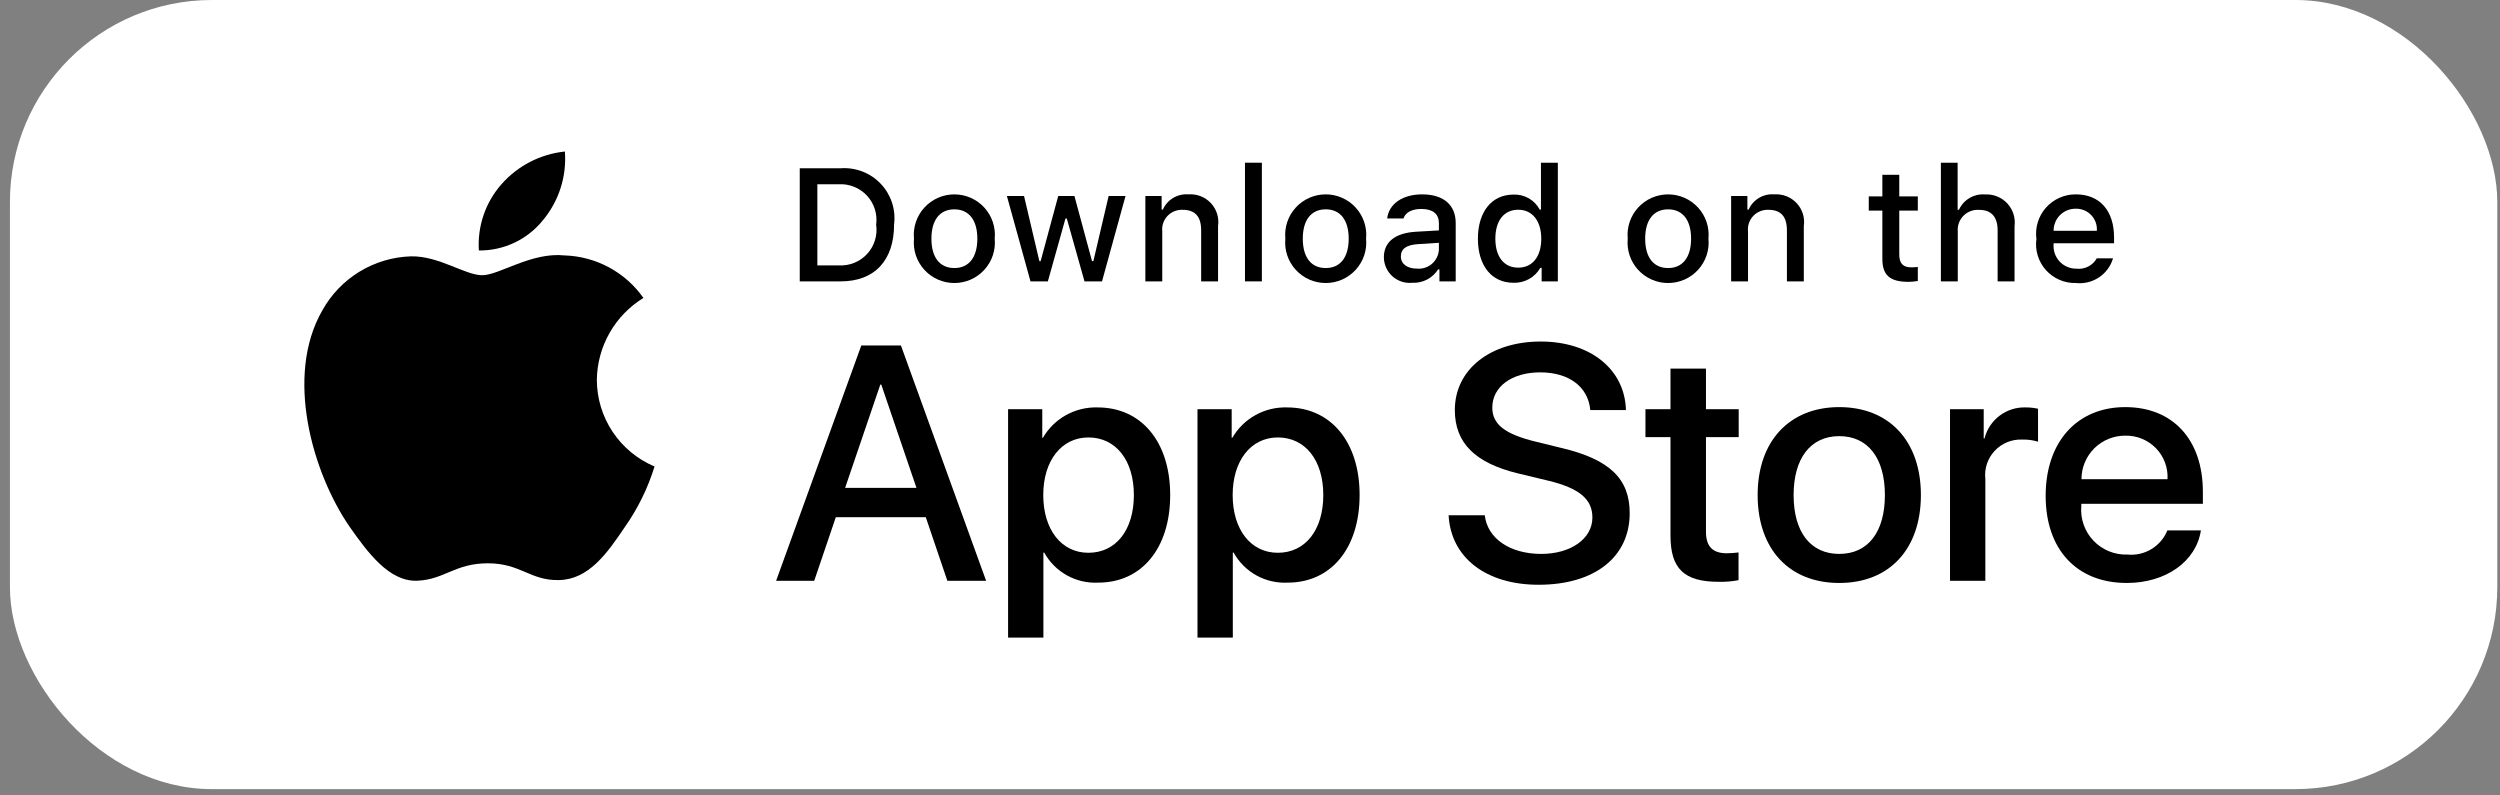<svg width="198" height="63" viewBox="0 0 198 63" fill="none" xmlns="http://www.w3.org/2000/svg">
<rect x="0" y="0" width="198" height="63" fill="#808080" stroke="none"/>
<rect x="0.786" width="197" height="62.499" rx="16" fill="white"/>
<path d="M47.27 30.079C47.287 28.776 47.634 27.498 48.279 26.365C48.924 25.232 49.846 24.28 50.959 23.597C50.252 22.59 49.319 21.761 48.235 21.176C47.15 20.592 45.944 20.267 44.711 20.229C42.082 19.953 39.534 21.797 38.194 21.797C36.828 21.797 34.766 20.256 32.545 20.302C31.108 20.348 29.708 20.764 28.481 21.511C27.254 22.257 26.241 23.308 25.542 24.56C22.515 29.788 24.773 37.47 27.673 41.695C29.125 43.764 30.82 46.076 33.039 45.994C35.211 45.904 36.022 44.613 38.643 44.613C41.24 44.613 42.001 45.994 44.265 45.942C46.595 45.904 48.063 43.863 49.463 41.775C50.506 40.3 51.308 38.671 51.84 36.947C50.487 36.376 49.331 35.42 48.519 34.199C47.706 32.978 47.272 31.545 47.27 30.079Z" fill="black"/>
<path d="M42.994 17.449C44.264 15.928 44.89 13.974 44.739 12C42.798 12.203 41.005 13.128 39.717 14.591C39.087 15.305 38.605 16.137 38.298 17.037C37.991 17.937 37.865 18.889 37.926 19.838C38.897 19.848 39.858 19.639 40.736 19.225C41.613 18.811 42.385 18.204 42.994 17.449Z" fill="black"/>
<path d="M73.322 40.963H66.196L64.485 46.002H61.467L68.216 27.359H71.352L78.102 46.002H75.032L73.322 40.963ZM66.934 38.638H72.583L69.798 30.46H69.72L66.934 38.638Z" fill="black"/>
<path d="M92.679 39.207C92.679 43.431 90.412 46.144 86.99 46.144C86.124 46.19 85.262 45.99 84.504 45.57C83.745 45.149 83.121 44.524 82.702 43.766H82.637V50.499H79.84V32.41H82.548V34.671H82.599C83.037 33.917 83.672 33.295 84.436 32.872C85.2 32.449 86.065 32.24 86.939 32.268C90.398 32.268 92.679 34.995 92.679 39.207ZM89.803 39.207C89.803 36.455 88.377 34.646 86.201 34.646C84.063 34.646 82.626 36.493 82.626 39.207C82.626 41.946 84.063 43.78 86.201 43.78C88.377 43.78 89.803 41.984 89.803 39.207H89.803Z" fill="black"/>
<path d="M107.681 39.207C107.681 43.431 105.413 46.144 101.992 46.144C101.126 46.19 100.264 45.99 99.505 45.57C98.747 45.149 98.122 44.524 97.704 43.766H97.639V50.499H94.841V32.41H97.549V34.671H97.601C98.039 33.917 98.674 33.295 99.438 32.872C100.202 32.449 101.067 32.24 101.941 32.268C105.4 32.268 107.681 34.995 107.681 39.207ZM104.805 39.207C104.805 36.455 103.379 34.646 101.203 34.646C99.065 34.646 97.627 36.493 97.627 39.207C97.627 41.946 99.065 43.78 101.203 43.78C103.379 43.78 104.805 41.984 104.805 39.207Z" fill="black"/>
<path d="M117.594 40.808C117.802 42.657 119.603 43.87 122.064 43.87C124.422 43.87 126.118 42.657 126.118 40.99C126.118 39.543 125.095 38.676 122.672 38.082L120.25 37.5C116.817 36.673 115.223 35.073 115.223 32.475C115.223 29.258 118.034 27.049 122.024 27.049C125.976 27.049 128.684 29.258 128.775 32.475H125.951C125.782 30.614 124.24 29.491 121.986 29.491C119.732 29.491 118.19 30.628 118.19 32.281C118.19 33.599 119.175 34.375 121.584 34.968L123.644 35.473C127.48 36.377 129.072 37.914 129.072 40.641C129.072 44.128 126.288 46.313 121.856 46.313C117.71 46.313 114.911 44.18 114.73 40.808L117.594 40.808Z" fill="black"/>
<path d="M135.113 29.194V32.41H137.705V34.62H135.113V42.113C135.113 43.277 135.632 43.819 136.771 43.819C137.079 43.814 137.386 43.792 137.692 43.755V45.951C137.179 46.046 136.659 46.09 136.138 46.08C133.378 46.08 132.302 45.046 132.302 42.41V34.62H130.32V32.41H132.302V29.194H135.113Z" fill="black"/>
<path d="M139.205 39.207C139.205 34.931 141.73 32.243 145.669 32.243C149.621 32.243 152.135 34.93 152.135 39.207C152.135 43.495 149.634 46.171 145.669 46.171C141.705 46.171 139.205 43.495 139.205 39.207ZM149.284 39.207C149.284 36.273 147.936 34.542 145.669 34.542C143.402 34.542 142.054 36.287 142.054 39.207C142.054 42.152 143.402 43.87 145.669 43.87C147.936 43.87 149.284 42.152 149.284 39.207H149.284Z" fill="black"/>
<path d="M154.441 32.41H157.11V34.724H157.175C157.355 34.001 157.78 33.363 158.377 32.915C158.974 32.468 159.707 32.24 160.453 32.268C160.775 32.267 161.097 32.302 161.412 32.372V34.982C161.005 34.858 160.58 34.801 160.155 34.813C159.748 34.797 159.343 34.868 158.967 35.023C158.591 35.177 158.253 35.411 157.976 35.708C157.699 36.005 157.489 36.358 157.362 36.744C157.235 37.129 157.193 37.537 157.239 37.94V46.002H154.441L154.441 32.41Z" fill="black"/>
<path d="M174.311 42.01C173.934 44.477 171.525 46.171 168.442 46.171C164.477 46.171 162.016 43.522 162.016 39.272C162.016 35.008 164.49 32.243 168.324 32.243C172.095 32.243 174.467 34.826 174.467 38.947V39.903H164.84V40.072C164.795 40.572 164.858 41.076 165.024 41.55C165.19 42.024 165.455 42.458 165.802 42.822C166.149 43.186 166.569 43.472 167.036 43.662C167.502 43.852 168.003 43.94 168.507 43.922C169.168 43.984 169.831 43.831 170.398 43.486C170.965 43.142 171.406 42.624 171.654 42.01L174.311 42.01ZM164.853 37.953H171.667C171.693 37.504 171.624 37.054 171.467 36.631C171.309 36.209 171.066 35.824 170.752 35.5C170.438 35.176 170.06 34.921 169.642 34.749C169.225 34.578 168.776 34.494 168.324 34.504C167.869 34.501 167.417 34.588 166.995 34.761C166.574 34.933 166.191 35.187 165.868 35.507C165.545 35.828 165.289 36.209 165.115 36.629C164.941 37.049 164.852 37.499 164.853 37.953V37.953Z" fill="black"/>
<path d="M66.584 13.327C67.171 13.285 67.76 13.373 68.308 13.586C68.856 13.798 69.35 14.129 69.754 14.555C70.159 14.981 70.463 15.491 70.646 16.048C70.829 16.605 70.885 17.196 70.811 17.778C70.811 20.64 69.26 22.285 66.584 22.285H63.34V13.327H66.584ZM64.735 21.018H66.428C66.848 21.043 67.267 20.974 67.656 20.817C68.046 20.66 68.395 20.419 68.678 20.11C68.962 19.802 69.173 19.434 69.297 19.033C69.42 18.633 69.452 18.21 69.391 17.796C69.448 17.384 69.412 16.964 69.287 16.566C69.162 16.169 68.95 15.804 68.667 15.498C68.384 15.192 68.037 14.952 67.649 14.796C67.262 14.639 66.846 14.57 66.428 14.593H64.735V21.018Z" fill="black"/>
<path d="M72.387 18.902C72.344 18.458 72.395 18.009 72.537 17.586C72.678 17.163 72.906 16.773 73.207 16.443C73.508 16.113 73.875 15.849 74.285 15.668C74.694 15.488 75.136 15.395 75.584 15.395C76.032 15.395 76.474 15.488 76.883 15.668C77.293 15.849 77.66 16.113 77.961 16.443C78.262 16.773 78.49 17.163 78.631 17.586C78.773 18.009 78.824 18.458 78.781 18.902C78.824 19.347 78.774 19.796 78.633 20.22C78.492 20.644 78.264 21.034 77.963 21.365C77.662 21.696 77.294 21.96 76.885 22.141C76.475 22.322 76.032 22.416 75.584 22.416C75.136 22.416 74.693 22.322 74.283 22.141C73.874 21.96 73.506 21.696 73.205 21.365C72.904 21.034 72.676 20.644 72.535 20.22C72.394 19.796 72.344 19.347 72.387 18.902ZM77.405 18.902C77.405 17.437 76.745 16.58 75.586 16.58C74.423 16.58 73.769 17.437 73.769 18.902C73.769 20.379 74.423 21.229 75.586 21.229C76.745 21.229 77.405 20.373 77.405 18.902H77.405Z" fill="black"/>
<path d="M87.28 22.285H85.892L84.491 17.307H84.385L82.99 22.285H81.615L79.747 15.525H81.104L82.318 20.684H82.418L83.812 15.525H85.095L86.489 20.684H86.595L87.803 15.525H89.141L87.28 22.285Z" fill="black"/>
<path d="M90.713 15.525H92.001V16.599H92.101C92.27 16.213 92.556 15.89 92.919 15.674C93.282 15.458 93.703 15.36 94.124 15.394C94.454 15.37 94.785 15.419 95.093 15.54C95.401 15.66 95.678 15.848 95.903 16.089C96.128 16.33 96.296 16.619 96.394 16.934C96.493 17.249 96.519 17.582 96.47 17.909V22.285H95.132V18.244C95.132 17.157 94.659 16.617 93.669 16.617C93.445 16.607 93.222 16.645 93.014 16.729C92.806 16.812 92.619 16.94 92.465 17.103C92.311 17.265 92.195 17.459 92.123 17.671C92.052 17.883 92.027 18.108 92.051 18.33V22.285H90.713L90.713 15.525Z" fill="black"/>
<path d="M98.602 12.886H99.94V22.285H98.602V12.886Z" fill="black"/>
<path d="M101.799 18.902C101.757 18.457 101.808 18.009 101.949 17.586C102.09 17.162 102.319 16.773 102.62 16.443C102.921 16.112 103.288 15.848 103.697 15.668C104.107 15.487 104.549 15.394 104.997 15.394C105.444 15.394 105.887 15.487 106.296 15.668C106.705 15.848 107.072 16.112 107.373 16.443C107.674 16.773 107.903 17.162 108.044 17.586C108.186 18.009 108.237 18.457 108.194 18.902C108.237 19.346 108.187 19.795 108.046 20.219C107.905 20.643 107.677 21.034 107.376 21.364C107.074 21.695 106.707 21.96 106.298 22.141C105.888 22.322 105.445 22.415 104.997 22.415C104.549 22.415 104.106 22.322 103.696 22.141C103.286 21.96 102.919 21.695 102.618 21.364C102.317 21.034 102.088 20.643 101.947 20.219C101.806 19.795 101.756 19.346 101.799 18.902ZM106.817 18.902C106.817 17.436 106.157 16.579 104.999 16.579C103.836 16.579 103.181 17.436 103.181 18.902C103.181 20.379 103.836 21.229 104.999 21.229C106.157 21.229 106.817 20.373 106.817 18.902H106.817Z" fill="black"/>
<path d="M109.602 20.373C109.602 19.156 110.511 18.454 112.124 18.355L113.96 18.249V17.666C113.96 16.952 113.487 16.549 112.572 16.549C111.825 16.549 111.308 16.822 111.159 17.3H109.864C110.001 16.139 111.096 15.394 112.634 15.394C114.333 15.394 115.292 16.238 115.292 17.666V22.285H114.004V21.334H113.898C113.683 21.675 113.382 21.953 113.024 22.14C112.666 22.326 112.265 22.415 111.862 22.396C111.577 22.425 111.29 22.395 111.018 22.307C110.746 22.219 110.495 22.075 110.282 21.884C110.069 21.694 109.899 21.461 109.782 21.2C109.665 20.94 109.604 20.658 109.602 20.373ZM113.96 19.795V19.23L112.305 19.335C111.371 19.398 110.948 19.715 110.948 20.311C110.948 20.919 111.477 21.273 112.205 21.273C112.418 21.294 112.633 21.273 112.838 21.21C113.043 21.147 113.233 21.043 113.397 20.905C113.56 20.767 113.695 20.598 113.791 20.407C113.888 20.216 113.946 20.008 113.96 19.795Z" fill="black"/>
<path d="M117.05 18.902C117.05 16.766 118.151 15.412 119.864 15.412C120.288 15.393 120.708 15.494 121.076 15.704C121.445 15.914 121.745 16.224 121.943 16.599H122.043V12.886H123.381V22.285H122.099V21.217H121.993C121.78 21.588 121.469 21.895 121.094 22.102C120.718 22.31 120.293 22.412 119.864 22.396C118.14 22.396 117.05 21.043 117.05 18.902ZM118.432 18.902C118.432 20.336 119.11 21.198 120.244 21.198C121.371 21.198 122.068 20.323 122.068 18.908C122.068 17.499 121.364 16.611 120.244 16.611C119.117 16.611 118.432 17.48 118.432 18.902H118.432Z" fill="black"/>
<path d="M128.916 18.902C128.874 18.458 128.925 18.009 129.066 17.586C129.207 17.163 129.436 16.773 129.737 16.443C130.038 16.113 130.404 15.849 130.814 15.668C131.223 15.488 131.666 15.395 132.113 15.395C132.561 15.395 133.003 15.488 133.412 15.668C133.822 15.849 134.189 16.113 134.49 16.443C134.791 16.773 135.019 17.163 135.16 17.586C135.302 18.009 135.353 18.458 135.31 18.902C135.353 19.347 135.303 19.796 135.162 20.22C135.021 20.644 134.793 21.034 134.492 21.365C134.191 21.696 133.824 21.96 133.414 22.141C133.004 22.322 132.561 22.416 132.113 22.416C131.665 22.416 131.222 22.322 130.812 22.141C130.403 21.96 130.035 21.696 129.734 21.365C129.433 21.034 129.205 20.644 129.064 20.22C128.923 19.796 128.873 19.347 128.916 18.902ZM133.934 18.902C133.934 17.437 133.274 16.58 132.115 16.58C130.952 16.58 130.298 17.437 130.298 18.902C130.298 20.379 130.952 21.229 132.115 21.229C133.274 21.229 133.934 20.373 133.934 18.902Z" fill="black"/>
<path d="M137.105 15.525H138.393V16.599H138.493C138.662 16.213 138.949 15.89 139.311 15.674C139.674 15.458 140.095 15.36 140.516 15.394C140.846 15.37 141.177 15.419 141.485 15.54C141.793 15.66 142.07 15.848 142.295 16.089C142.521 16.33 142.689 16.619 142.787 16.934C142.885 17.249 142.911 17.582 142.862 17.909V22.285H141.524V18.244C141.524 17.157 141.051 16.617 140.062 16.617C139.838 16.607 139.614 16.645 139.406 16.729C139.198 16.812 139.011 16.94 138.857 17.103C138.704 17.265 138.587 17.459 138.515 17.671C138.444 17.883 138.419 18.108 138.443 18.33V22.285H137.105V15.525Z" fill="black"/>
<path d="M150.422 13.842V15.556H151.891V16.679H150.422V20.155C150.422 20.863 150.715 21.174 151.38 21.174C151.551 21.173 151.721 21.163 151.891 21.143V22.254C151.65 22.297 151.407 22.32 151.163 22.322C149.675 22.322 149.083 21.8 149.083 20.497V16.679H148.006V15.556H149.083V13.842H150.422Z" fill="black"/>
<path d="M153.718 12.886H155.044V16.611H155.15C155.328 16.222 155.622 15.896 155.992 15.68C156.362 15.463 156.789 15.365 157.217 15.4C157.545 15.382 157.873 15.437 158.178 15.56C158.482 15.683 158.756 15.872 158.979 16.113C159.202 16.353 159.369 16.64 159.468 16.953C159.567 17.265 159.595 17.595 159.552 17.92V22.285H158.212V18.249C158.212 17.17 157.708 16.623 156.763 16.623C156.533 16.604 156.302 16.635 156.085 16.715C155.869 16.795 155.672 16.921 155.51 17.084C155.347 17.247 155.222 17.444 155.144 17.66C155.066 17.877 155.036 18.107 155.056 18.337V22.285H153.718L153.718 12.886Z" fill="black"/>
<path d="M167.352 20.459C167.171 21.077 166.777 21.612 166.24 21.969C165.703 22.327 165.057 22.485 164.415 22.415C163.968 22.427 163.525 22.342 163.114 22.165C162.704 21.989 162.337 21.725 162.039 21.393C161.741 21.061 161.519 20.669 161.389 20.243C161.258 19.817 161.222 19.367 161.284 18.926C161.224 18.483 161.261 18.033 161.391 17.606C161.521 17.178 161.742 16.784 162.038 16.449C162.335 16.114 162.7 15.847 163.109 15.665C163.518 15.482 163.961 15.39 164.409 15.394C166.295 15.394 167.433 16.679 167.433 18.802V19.267H162.646V19.342C162.625 19.59 162.657 19.84 162.738 20.075C162.82 20.311 162.95 20.526 163.12 20.709C163.289 20.891 163.496 21.036 163.725 21.134C163.955 21.232 164.202 21.282 164.452 21.279C164.772 21.317 165.096 21.26 165.383 21.114C165.67 20.968 165.908 20.74 166.065 20.459L167.352 20.459ZM162.646 18.281H166.07C166.087 18.054 166.056 17.826 165.98 17.612C165.903 17.398 165.782 17.202 165.625 17.037C165.468 16.872 165.278 16.741 165.067 16.654C164.856 16.567 164.63 16.524 164.402 16.53C164.17 16.527 163.941 16.57 163.726 16.657C163.512 16.744 163.317 16.873 163.154 17.036C162.99 17.199 162.861 17.393 162.774 17.607C162.687 17.821 162.643 18.05 162.646 18.281H162.646Z" fill="black"/>
</svg>
